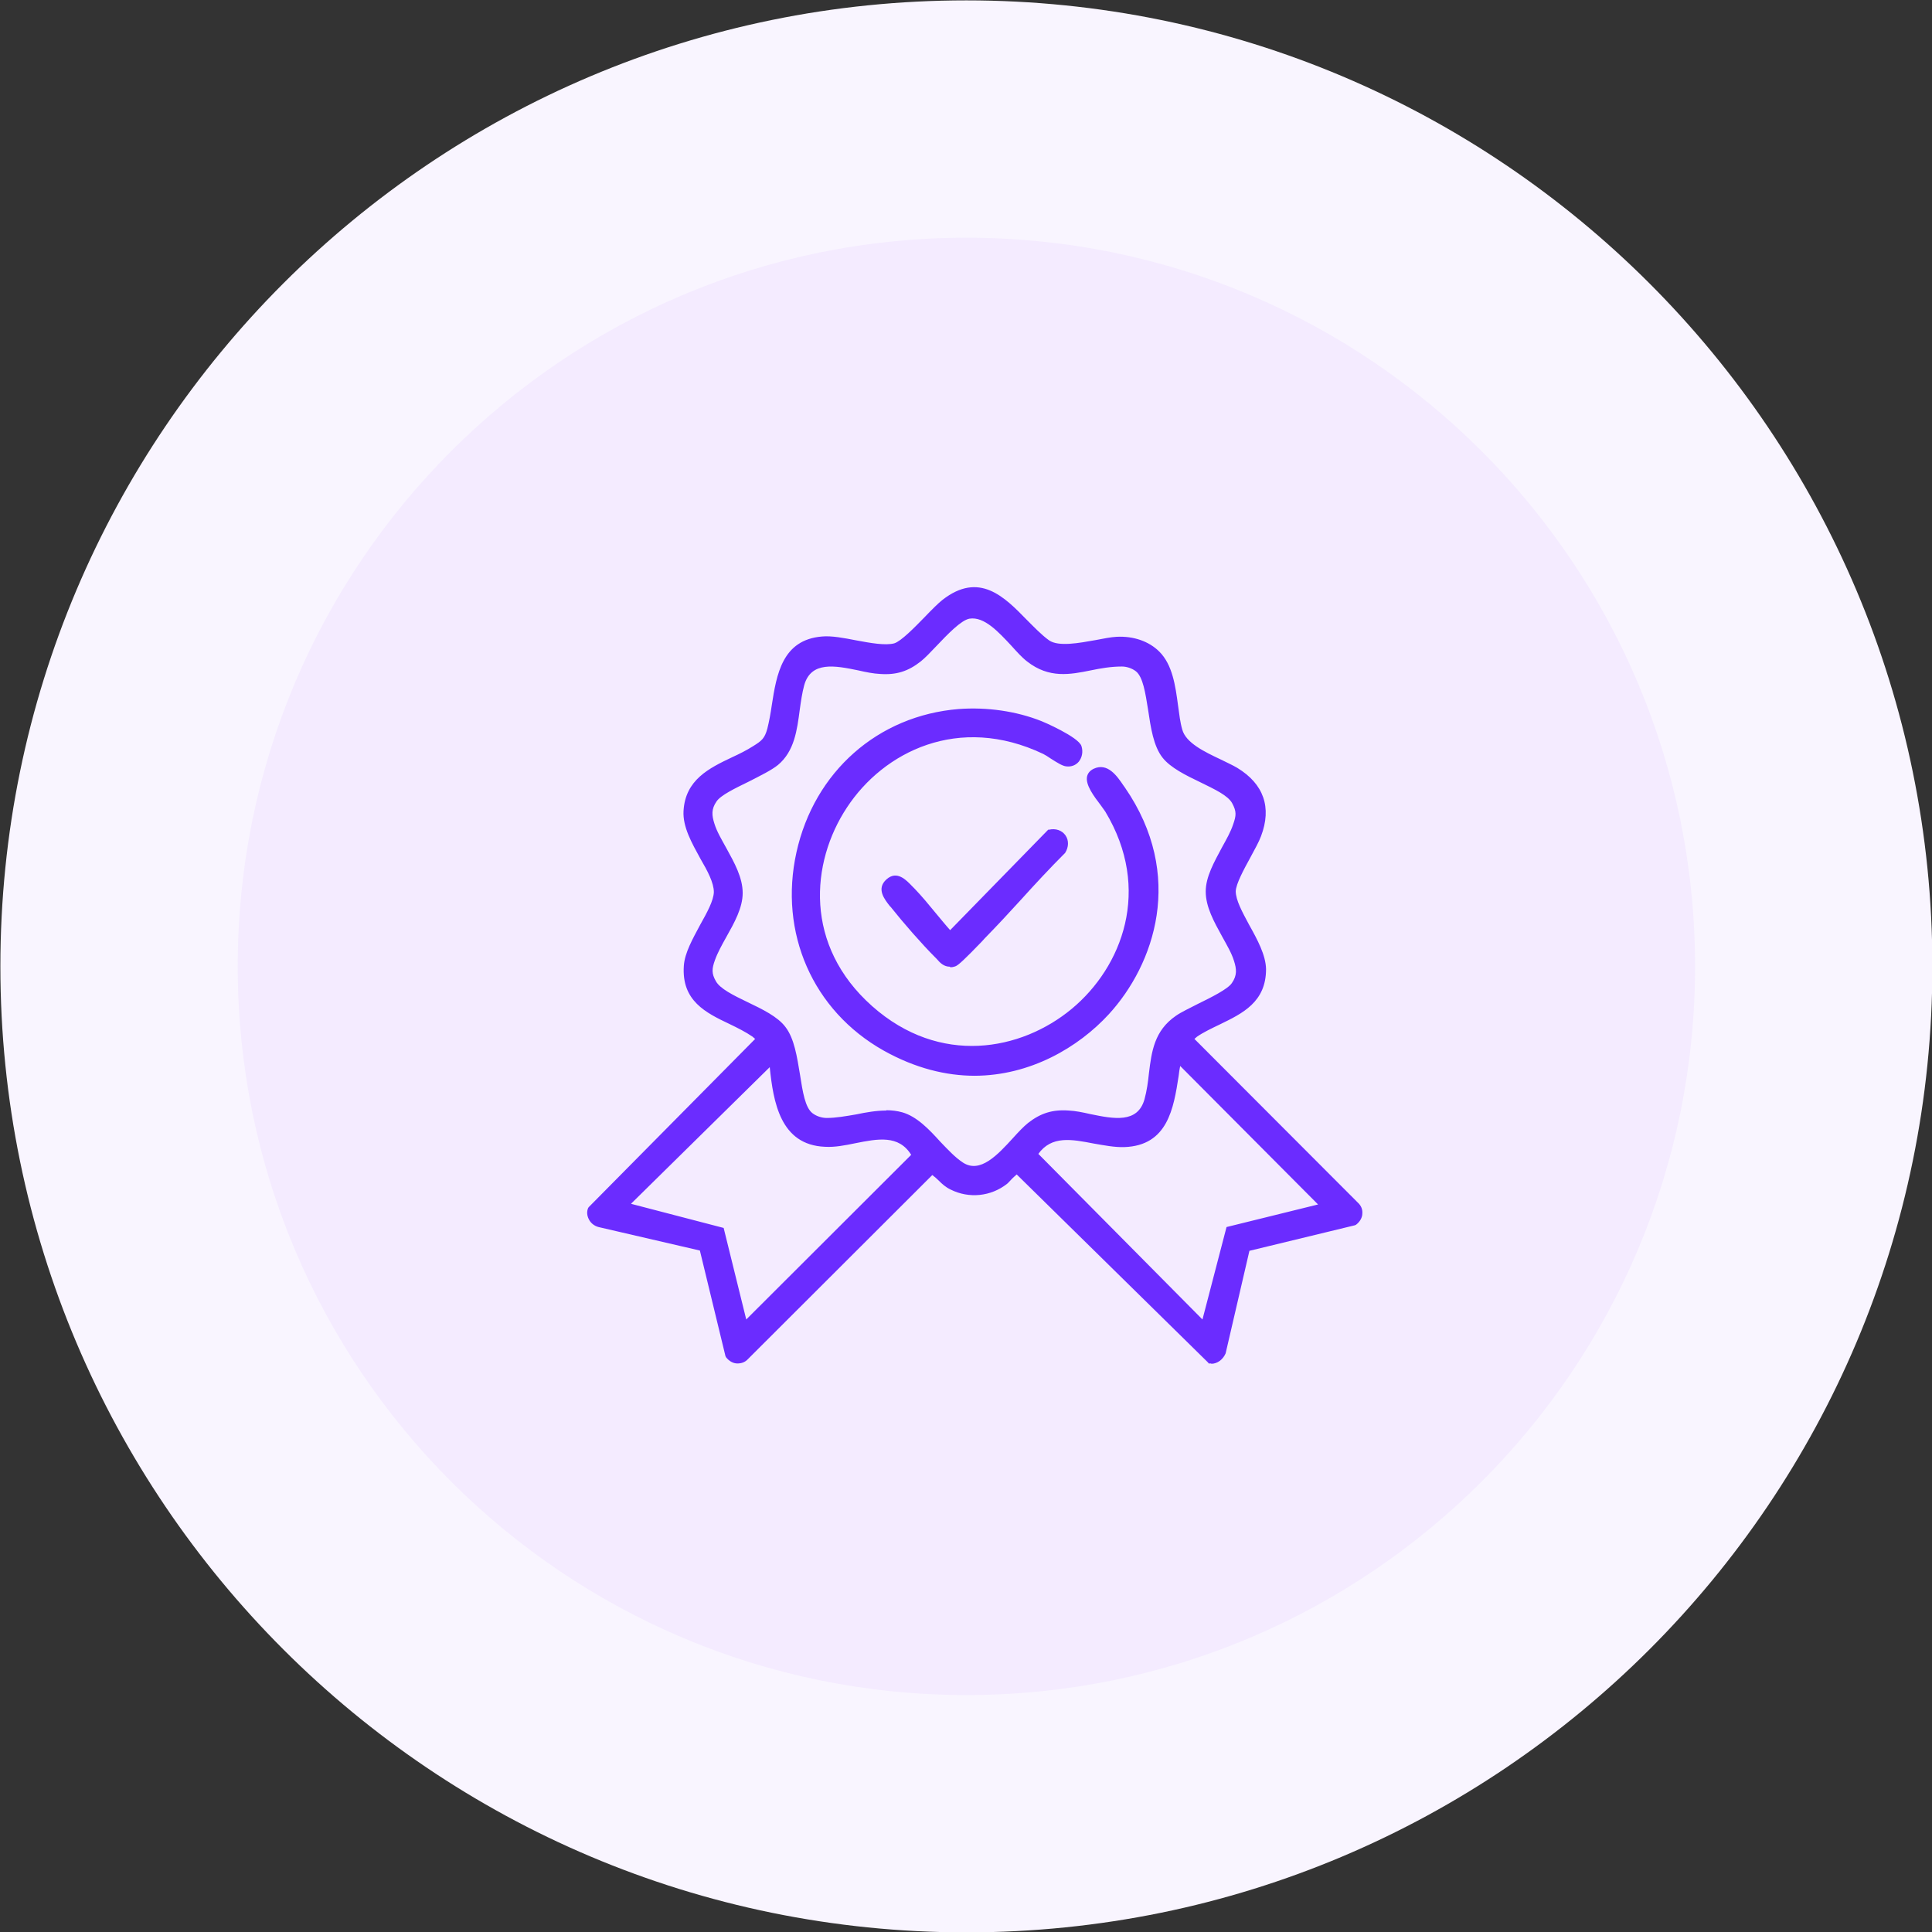 <svg width="102" height="102" viewBox="0 0 102 102" fill="none" xmlns="http://www.w3.org/2000/svg">
<rect x="0" y="0" width="102" height="102" fill="#333333" stroke="none"/>
<g clip-path="url(#clip0_11064_8660)">
<path d="M51.02 0.02C79.189 0.02 102.02 22.86 102.02 51.02C102.02 79.189 79.189 102.02 51.02 102.02C22.86 102.02 0.02 79.189 0.02 51.02C0.02 22.86 22.86 0.02 51.02 0.02Z" fill="#F9F5FF"/>
<path d="M51.021 12.55C72.271 12.55 89.491 29.78 89.491 51.02C89.491 72.27 72.261 89.49 51.021 89.49C29.771 89.49 12.551 72.26 12.551 51.02C12.551 29.77 29.781 12.55 51.021 12.55Z" fill="#F4EBFF"/>
<path d="M50.649 37.589C52.093 37.48 53.614 37.683 54.964 38.217C55.356 38.374 56.894 39.096 56.988 39.441C57.129 39.912 56.847 40.382 56.345 40.335C56.062 40.304 55.466 39.833 55.168 39.692C46.365 35.502 38.943 46.988 45.989 53.233C53.003 59.447 63.374 50.88 58.51 42.767C58.259 42.344 57.004 41.088 57.835 40.712C58.526 40.398 58.965 41.167 59.31 41.653C65.038 49.938 55.544 60.31 46.742 55.336C38.677 50.785 41.438 38.311 50.665 37.574L50.649 37.589Z" fill="#6B2CFF"/>
<path d="M51.464 56.795C49.957 56.795 48.325 56.403 46.647 55.462C42.912 53.359 41.108 49.248 42.049 44.996C42.991 40.744 46.348 37.778 50.616 37.433C52.107 37.323 53.66 37.543 54.994 38.076C55.01 38.076 56.956 38.908 57.097 39.394C57.191 39.692 57.128 39.99 56.956 40.21C56.799 40.398 56.563 40.493 56.297 40.461C56.093 40.446 55.779 40.242 55.481 40.053C55.324 39.943 55.167 39.849 55.073 39.802C50.616 37.684 46.647 39.692 44.717 42.627C42.787 45.545 42.441 49.923 46.05 53.124C49.628 56.293 53.911 55.477 56.579 53.265C59.246 51.053 60.831 46.957 58.352 42.846C58.305 42.768 58.211 42.658 58.117 42.517C57.772 42.062 57.285 41.434 57.395 40.979C57.442 40.806 57.552 40.681 57.74 40.587C58.478 40.242 58.98 40.979 59.309 41.465L59.388 41.575C62.589 46.22 60.941 50.927 58.54 53.547C56.94 55.289 54.398 56.795 51.432 56.795H51.464ZM50.663 37.731C46.521 38.06 43.257 40.932 42.347 45.074C41.437 49.201 43.179 53.187 46.803 55.242C51.605 57.957 56.045 55.932 58.383 53.391C60.706 50.849 62.322 46.282 59.199 41.764L59.121 41.654C58.729 41.073 58.383 40.65 57.897 40.869C57.756 40.932 57.724 41.01 57.709 41.073C57.63 41.403 58.101 42.015 58.383 42.376C58.493 42.517 58.587 42.642 58.65 42.736C61.208 47.004 59.576 51.225 56.814 53.516C54.053 55.807 49.612 56.654 45.925 53.375C42.19 50.064 42.535 45.529 44.544 42.517C46.552 39.488 50.648 37.401 55.261 39.598C55.386 39.661 55.543 39.755 55.7 39.865C55.951 40.022 56.249 40.226 56.391 40.242C56.61 40.257 56.736 40.163 56.799 40.085C56.908 39.943 56.956 39.724 56.893 39.52C56.83 39.284 55.559 38.625 54.947 38.39C53.645 37.872 52.138 37.653 50.695 37.762L50.663 37.731Z" fill="#6B2CFF"/>
<path d="M55.404 43.929C56.048 43.788 56.44 44.4 56.095 44.949C54.635 46.392 53.302 47.977 51.858 49.436C51.607 49.687 50.571 50.801 50.352 50.864C49.928 50.99 49.724 50.723 49.473 50.456C48.751 49.734 47.763 48.605 47.135 47.804C46.853 47.444 46.413 46.957 46.9 46.533C47.402 46.078 47.841 46.675 48.171 47.004C48.877 47.726 49.473 48.558 50.148 49.311L55.404 43.929Z" fill="#6B2CFF"/>
<path d="M50.147 51.037C49.833 51.037 49.629 50.833 49.457 50.629L49.378 50.55C48.672 49.844 47.684 48.714 47.025 47.883L46.977 47.836C46.711 47.49 46.24 46.926 46.805 46.423C47.354 45.937 47.84 46.455 48.17 46.8L48.28 46.91C48.672 47.318 49.033 47.757 49.394 48.197C49.645 48.495 49.896 48.809 50.163 49.107L55.341 43.803H55.388C55.733 43.725 56.062 43.834 56.251 44.101C56.439 44.368 56.423 44.729 56.235 45.027C55.419 45.843 54.635 46.69 53.897 47.506C53.285 48.181 52.642 48.871 51.983 49.546L51.826 49.719C50.947 50.629 50.586 50.974 50.429 51.021C50.335 51.052 50.257 51.068 50.178 51.068L50.147 51.037ZM47.276 46.502C47.181 46.502 47.087 46.533 46.993 46.627C46.664 46.926 46.868 47.239 47.197 47.647L47.244 47.71C47.903 48.542 48.876 49.656 49.566 50.362L49.645 50.44C49.88 50.691 50.022 50.817 50.304 50.723C50.477 50.66 51.308 49.781 51.591 49.499L51.748 49.326C52.391 48.667 53.034 47.977 53.646 47.302C54.399 46.486 55.184 45.639 55.984 44.839C56.094 44.666 56.11 44.431 55.984 44.258C55.874 44.101 55.686 44.023 55.451 44.054L50.116 49.515L50.022 49.405C49.723 49.075 49.425 48.714 49.143 48.369C48.798 47.946 48.421 47.506 48.044 47.098L47.935 46.988C47.668 46.706 47.464 46.502 47.26 46.502H47.276Z" fill="#6B2CFF"/>
<path d="M61.115 34.498C62.072 35.456 61.947 37.291 62.276 38.531C62.559 39.582 64.348 40.1 65.242 40.649C66.576 41.45 66.999 42.626 66.435 44.101C66.152 44.855 65.117 46.377 65.101 47.051C65.07 48.118 66.701 49.813 66.701 51.178C66.701 53.438 64.505 53.673 63.092 54.646C63.014 54.709 62.873 54.787 62.888 54.897L71.566 63.59C71.879 63.888 71.801 64.28 71.487 64.547L65.823 65.912L64.536 71.419C64.426 71.686 64.159 71.874 63.861 71.843L53.741 61.879C53.552 61.785 53.238 62.272 53.066 62.397C52.25 63.041 51.183 63.135 50.242 62.68C49.802 62.46 49.582 62.099 49.19 61.848L39.383 71.639C39.085 71.953 38.693 71.874 38.426 71.561L37.061 65.896L31.616 64.641C31.271 64.531 31.036 64.17 31.161 63.825L40.011 54.897C40.027 54.771 39.885 54.693 39.807 54.646C38.363 53.642 36.057 53.406 36.214 51.021C36.292 49.75 37.783 48.15 37.798 47.13C37.83 45.984 36.12 44.337 36.214 42.846C36.324 40.775 38.379 40.43 39.807 39.535C40.293 39.237 40.466 39.08 40.623 38.515C41.094 36.742 40.843 33.965 43.4 33.745C44.483 33.651 46.334 34.357 47.245 34.09C47.856 33.918 49.237 32.239 49.834 31.768C52.313 29.838 53.709 32.788 55.31 33.902C56.094 34.451 57.977 33.792 58.966 33.745C59.734 33.698 60.55 33.918 61.115 34.483V34.498ZM51.199 32.506C50.461 32.631 49.206 34.279 48.562 34.781C47.919 35.283 47.323 35.471 46.507 35.409C45.095 35.33 42.882 34.232 42.365 36.115C41.988 37.48 42.208 39.269 41.031 40.257C40.293 40.885 38.175 41.575 37.751 42.218C37.453 42.658 37.469 43.019 37.626 43.505C37.987 44.619 39.117 45.874 39.101 47.114C39.085 48.291 38.034 49.515 37.657 50.582C37.485 51.068 37.453 51.366 37.704 51.837C38.191 52.716 40.607 53.234 41.392 54.269C42.286 55.462 42.004 58.208 42.835 58.851C43.071 59.024 43.369 59.133 43.667 59.133C44.922 59.165 46.35 58.474 47.605 58.835C48.861 59.196 49.724 60.781 50.759 61.471C52.109 62.35 53.442 60.106 54.368 59.369C55.011 58.851 55.608 58.678 56.424 58.741C57.836 58.82 60.048 59.918 60.566 58.035C61.005 56.435 60.645 54.771 62.182 53.704C62.857 53.234 64.803 52.48 65.179 51.947C65.478 51.508 65.462 51.147 65.305 50.66C64.944 49.546 63.814 48.291 63.83 47.051C63.846 45.89 64.881 44.635 65.273 43.568C65.462 43.066 65.493 42.815 65.226 42.313C64.74 41.418 62.355 40.916 61.539 39.88C60.613 38.688 60.958 35.958 60.095 35.299C59.86 35.126 59.562 35.016 59.264 35.016C57.491 34.969 56 36.083 54.352 34.781C53.474 34.09 52.407 32.302 51.199 32.506ZM40.748 56.058L33.06 63.637L38.097 64.955L39.336 69.945L48.296 61.001C47.291 59.196 45.189 60.483 43.573 60.42C41.188 60.326 40.952 57.91 40.764 56.058H40.748ZM69.871 63.668L62.292 56.058C62.104 56.027 62.198 56.152 62.182 56.262C61.868 58.066 61.759 60.342 59.374 60.436C57.742 60.498 55.749 59.243 54.651 60.954L63.579 69.945L64.897 64.908L69.887 63.668H69.871Z" fill="#6B2CFF"/>
<path d="M63.939 71.984C63.939 71.984 63.892 71.984 63.86 71.984H63.813L63.782 71.937L53.677 62.005C53.677 62.005 53.441 62.209 53.363 62.303C53.284 62.381 53.222 62.46 53.159 62.507C52.312 63.166 51.166 63.291 50.193 62.805C49.926 62.679 49.738 62.507 49.566 62.334C49.456 62.224 49.346 62.13 49.221 62.036L39.492 71.749C39.335 71.921 39.147 71.984 38.927 71.984C38.708 71.984 38.488 71.859 38.331 71.655L38.3 71.592L36.95 66.022L31.599 64.782C31.364 64.719 31.176 64.562 31.082 64.359C30.988 64.17 30.972 63.966 31.05 63.778L31.082 63.731L39.869 54.85C39.869 54.85 39.79 54.787 39.774 54.771L39.743 54.74C39.382 54.489 38.943 54.269 38.519 54.065C37.264 53.469 35.977 52.841 36.103 50.99C36.15 50.299 36.574 49.562 36.966 48.824C37.327 48.181 37.672 47.553 37.688 47.098C37.688 46.612 37.358 45.984 36.981 45.341C36.526 44.509 36.04 43.662 36.087 42.815C36.181 41.167 37.437 40.555 38.66 39.975C39.037 39.802 39.414 39.614 39.759 39.394C40.214 39.112 40.371 38.986 40.512 38.468C40.606 38.092 40.684 37.668 40.747 37.229C40.998 35.612 41.297 33.777 43.399 33.604C43.901 33.557 44.56 33.682 45.203 33.808C45.957 33.949 46.741 34.09 47.212 33.965C47.573 33.855 48.279 33.133 48.844 32.553C49.189 32.192 49.534 31.847 49.754 31.674C51.7 30.152 53.033 31.517 54.21 32.725C54.618 33.133 54.995 33.526 55.387 33.808C55.889 34.153 56.972 33.949 57.85 33.792C58.258 33.714 58.651 33.635 58.949 33.62C59.843 33.573 60.659 33.855 61.208 34.404C61.899 35.095 62.056 36.193 62.197 37.26C62.26 37.715 62.307 38.139 62.417 38.515C62.605 39.221 63.593 39.692 64.456 40.1C64.77 40.257 65.084 40.398 65.32 40.539C66.716 41.387 67.155 42.626 66.575 44.148C66.465 44.447 66.245 44.839 66.026 45.247C65.665 45.906 65.257 46.659 65.241 47.051C65.241 47.522 65.586 48.15 65.947 48.824C66.386 49.609 66.826 50.425 66.841 51.162C66.841 52.904 65.602 53.5 64.409 54.081C63.986 54.285 63.546 54.489 63.185 54.74L63.154 54.771C63.154 54.771 63.091 54.818 63.06 54.85L71.69 63.495C71.863 63.652 71.941 63.856 71.925 64.06C71.925 64.28 71.8 64.5 71.596 64.657L71.533 64.688L65.963 66.037L64.707 71.451C64.566 71.78 64.268 72 63.954 72L63.939 71.984ZM53.708 61.722C53.708 61.722 53.786 61.722 53.818 61.754L53.849 61.785L63.939 71.718C64.143 71.718 64.331 71.576 64.425 71.372L65.727 65.802L71.439 64.421C71.564 64.311 71.643 64.186 71.643 64.045C71.643 63.919 71.596 63.794 71.486 63.699L62.762 54.975V54.928C62.715 54.74 62.887 54.614 62.981 54.552H63.013C63.405 54.269 63.844 54.05 64.268 53.846C65.445 53.281 66.559 52.747 66.543 51.178C66.543 50.503 66.104 49.719 65.696 48.966C65.304 48.26 64.927 47.6 64.943 47.051C64.943 46.581 65.367 45.843 65.759 45.121C65.978 44.713 66.183 44.337 66.292 44.054C66.826 42.658 66.433 41.559 65.147 40.775C64.912 40.634 64.629 40.492 64.315 40.351C63.389 39.912 62.338 39.425 62.118 38.578C62.009 38.186 61.962 37.746 61.899 37.291C61.758 36.272 61.616 35.236 60.989 34.608C60.502 34.122 59.749 33.871 58.949 33.902C58.666 33.902 58.29 33.981 57.882 34.059C56.909 34.247 55.811 34.451 55.214 34.028C54.806 33.73 54.414 33.337 53.99 32.914C52.782 31.674 51.653 30.513 49.895 31.878C49.675 32.051 49.362 32.38 49.017 32.741C48.357 33.416 47.683 34.106 47.259 34.232C46.726 34.389 45.957 34.232 45.125 34.09C44.498 33.981 43.854 33.855 43.399 33.886C41.501 34.043 41.249 35.691 40.998 37.276C40.92 37.731 40.857 38.154 40.763 38.547C40.606 39.159 40.402 39.316 39.884 39.645C39.539 39.865 39.147 40.053 38.77 40.241C37.578 40.822 36.448 41.371 36.37 42.846C36.322 43.615 36.778 44.431 37.217 45.215C37.609 45.906 37.97 46.549 37.954 47.114C37.954 47.648 37.578 48.291 37.201 48.966C36.809 49.672 36.401 50.393 36.37 51.005C36.26 52.669 37.421 53.218 38.629 53.814C39.068 54.018 39.508 54.238 39.9 54.505H39.931C40.026 54.583 40.198 54.709 40.167 54.897V54.944L31.301 63.888C31.254 64.029 31.301 64.139 31.333 64.217C31.395 64.359 31.521 64.453 31.678 64.5L37.201 65.786L38.582 71.498C38.692 71.623 38.817 71.702 38.959 71.702C39.068 71.702 39.21 71.655 39.304 71.545L49.189 61.675L49.283 61.738C49.471 61.848 49.628 61.989 49.77 62.13C49.942 62.287 50.115 62.444 50.334 62.554C51.229 62.993 52.217 62.899 53.002 62.287C53.049 62.256 53.112 62.193 53.175 62.115C53.347 61.926 53.535 61.722 53.708 61.722ZM39.241 70.211L37.97 65.065L32.776 63.715L40.857 55.76L40.889 56.074C41.077 57.91 41.312 60.2 43.572 60.294C44.042 60.31 44.576 60.2 45.094 60.106C46.349 59.855 47.651 59.604 48.404 60.953L48.452 61.048L48.373 61.126L39.241 70.243V70.211ZM33.325 63.558L38.205 64.829L39.398 69.662L48.106 60.969C47.447 59.902 46.333 60.122 45.157 60.357C44.623 60.467 44.074 60.577 43.556 60.545C41.187 60.451 40.826 58.16 40.638 56.34L33.325 63.542V63.558ZM63.641 70.211L54.461 60.969L54.524 60.875C55.34 59.604 56.595 59.855 57.803 60.09C58.321 60.2 58.855 60.294 59.341 60.279C61.397 60.2 61.679 58.443 61.946 56.748C61.977 56.576 62.009 56.403 62.024 56.23C62.024 56.23 62.024 56.199 62.024 56.168C62.024 56.121 62.009 56.026 62.071 55.964C62.15 55.885 62.26 55.917 62.307 55.917H62.354L62.385 55.948L70.137 63.746L64.99 65.017L63.641 70.211ZM54.822 60.922L63.484 69.662L64.755 64.782L69.587 63.59L62.307 56.278C62.275 56.45 62.244 56.623 62.228 56.795C61.962 58.521 61.648 60.483 59.357 60.561C58.839 60.577 58.29 60.467 57.741 60.373C56.595 60.153 55.513 59.934 54.806 60.938L54.822 60.922ZM51.401 61.832C51.166 61.832 50.931 61.769 50.68 61.612C50.24 61.33 49.864 60.906 49.44 60.467C48.86 59.839 48.248 59.196 47.557 58.992C46.835 58.788 46.035 58.945 45.251 59.102C44.717 59.212 44.152 59.306 43.634 59.306C43.305 59.306 42.975 59.18 42.724 58.992C42.254 58.631 42.112 57.737 41.971 56.78C41.83 55.87 41.673 54.928 41.265 54.379C40.889 53.892 40.104 53.5 39.351 53.139C38.566 52.763 37.829 52.402 37.578 51.931C37.295 51.413 37.327 51.084 37.515 50.566C37.656 50.158 37.892 49.75 38.127 49.327C38.535 48.605 38.943 47.852 38.959 47.145C38.959 46.408 38.55 45.639 38.143 44.917C37.892 44.462 37.641 44.023 37.499 43.584C37.342 43.097 37.311 42.673 37.641 42.171C37.907 41.779 38.66 41.418 39.461 41.026C40.041 40.743 40.638 40.461 40.951 40.194C41.72 39.535 41.861 38.484 42.003 37.464C42.065 37.009 42.128 36.538 42.238 36.115C42.662 34.577 44.184 34.891 45.407 35.126C45.816 35.205 46.192 35.283 46.522 35.299C47.322 35.346 47.871 35.173 48.483 34.687C48.687 34.514 48.985 34.216 49.283 33.902C49.926 33.227 50.648 32.459 51.182 32.38C52.123 32.223 52.939 33.118 53.645 33.886C53.928 34.2 54.194 34.483 54.446 34.687C55.497 35.518 56.501 35.314 57.568 35.095C58.117 34.985 58.666 34.875 59.278 34.891C59.608 34.891 59.937 35.016 60.188 35.205C60.659 35.581 60.8 36.46 60.942 37.401C61.083 38.311 61.224 39.253 61.663 39.802C62.04 40.288 62.825 40.665 63.578 41.026C64.362 41.403 65.1 41.763 65.367 42.25C65.649 42.768 65.633 43.066 65.429 43.615C65.288 44.007 65.068 44.415 64.833 44.839C64.425 45.576 64.001 46.33 64.001 47.036C64.001 47.773 64.409 48.542 64.817 49.264C65.068 49.719 65.32 50.158 65.461 50.597C65.618 51.084 65.649 51.508 65.32 52.01C65.068 52.386 64.237 52.794 63.421 53.202C62.966 53.422 62.526 53.642 62.291 53.814C61.255 54.536 61.13 55.509 60.973 56.654C60.91 57.125 60.847 57.596 60.722 58.082C60.298 59.62 58.776 59.306 57.552 59.071C57.144 58.992 56.768 58.914 56.438 58.898C55.638 58.851 55.089 59.023 54.477 59.51C54.257 59.682 53.99 59.965 53.724 60.263C53.065 60.985 52.264 61.832 51.433 61.832H51.401ZM46.788 58.615C47.071 58.615 47.353 58.647 47.636 58.725C48.404 58.945 49.048 59.62 49.644 60.279C50.052 60.703 50.429 61.11 50.837 61.377C51.747 61.973 52.672 60.969 53.488 60.075C53.771 59.761 54.038 59.479 54.273 59.29C54.932 58.773 55.56 58.569 56.423 58.631C56.768 58.647 57.16 58.725 57.568 58.819C58.792 59.071 60.063 59.322 60.424 58.035C60.549 57.58 60.612 57.109 60.659 56.654C60.8 55.509 60.942 54.41 62.087 53.626C62.354 53.438 62.793 53.233 63.248 52.998C63.954 52.653 64.833 52.214 65.037 51.9C65.32 51.492 65.288 51.162 65.147 50.723C65.021 50.315 64.77 49.891 64.519 49.436C64.096 48.667 63.656 47.883 63.656 47.067C63.656 46.282 64.111 45.498 64.519 44.729C64.755 44.305 64.974 43.913 65.1 43.536C65.272 43.05 65.288 42.846 65.053 42.407C64.833 41.999 64.127 41.669 63.389 41.308C62.605 40.932 61.805 40.539 61.381 40.006C60.895 39.394 60.753 38.406 60.612 37.464C60.471 36.585 60.345 35.738 59.969 35.44C59.765 35.283 59.482 35.189 59.231 35.189C58.651 35.189 58.117 35.283 57.584 35.393C56.501 35.612 55.387 35.832 54.226 34.922C53.959 34.718 53.692 34.42 53.394 34.09C52.72 33.369 51.966 32.537 51.182 32.663C50.742 32.741 50.021 33.494 49.44 34.106C49.126 34.436 48.844 34.734 48.608 34.922C47.95 35.44 47.322 35.644 46.459 35.581C46.114 35.565 45.721 35.487 45.313 35.393C44.09 35.142 42.819 34.891 42.458 36.177C42.348 36.585 42.285 37.025 42.222 37.48C42.081 38.547 41.94 39.661 41.077 40.383C40.732 40.665 40.151 40.947 39.539 41.261C38.802 41.622 38.048 41.983 37.829 42.313C37.546 42.721 37.578 43.05 37.719 43.489C37.844 43.897 38.096 44.321 38.347 44.776C38.77 45.545 39.21 46.33 39.21 47.145C39.21 47.93 38.77 48.715 38.347 49.468C38.111 49.891 37.892 50.284 37.75 50.676C37.578 51.147 37.562 51.398 37.797 51.806C38.017 52.198 38.708 52.543 39.461 52.904C40.245 53.281 41.061 53.673 41.469 54.222C41.94 54.834 42.081 55.807 42.238 56.748C42.379 57.643 42.505 58.474 42.897 58.773C43.101 58.929 43.383 59.023 43.65 59.023C44.121 59.023 44.654 58.929 45.203 58.835C45.721 58.725 46.27 58.631 46.788 58.631V58.615Z" fill="#6B2CFF"/>
</g>
<defs>
<clipPath id="clip0_11064_8660">
<rect width="102" height="102" fill="white"/>
</clipPath>
</defs>
</svg>
